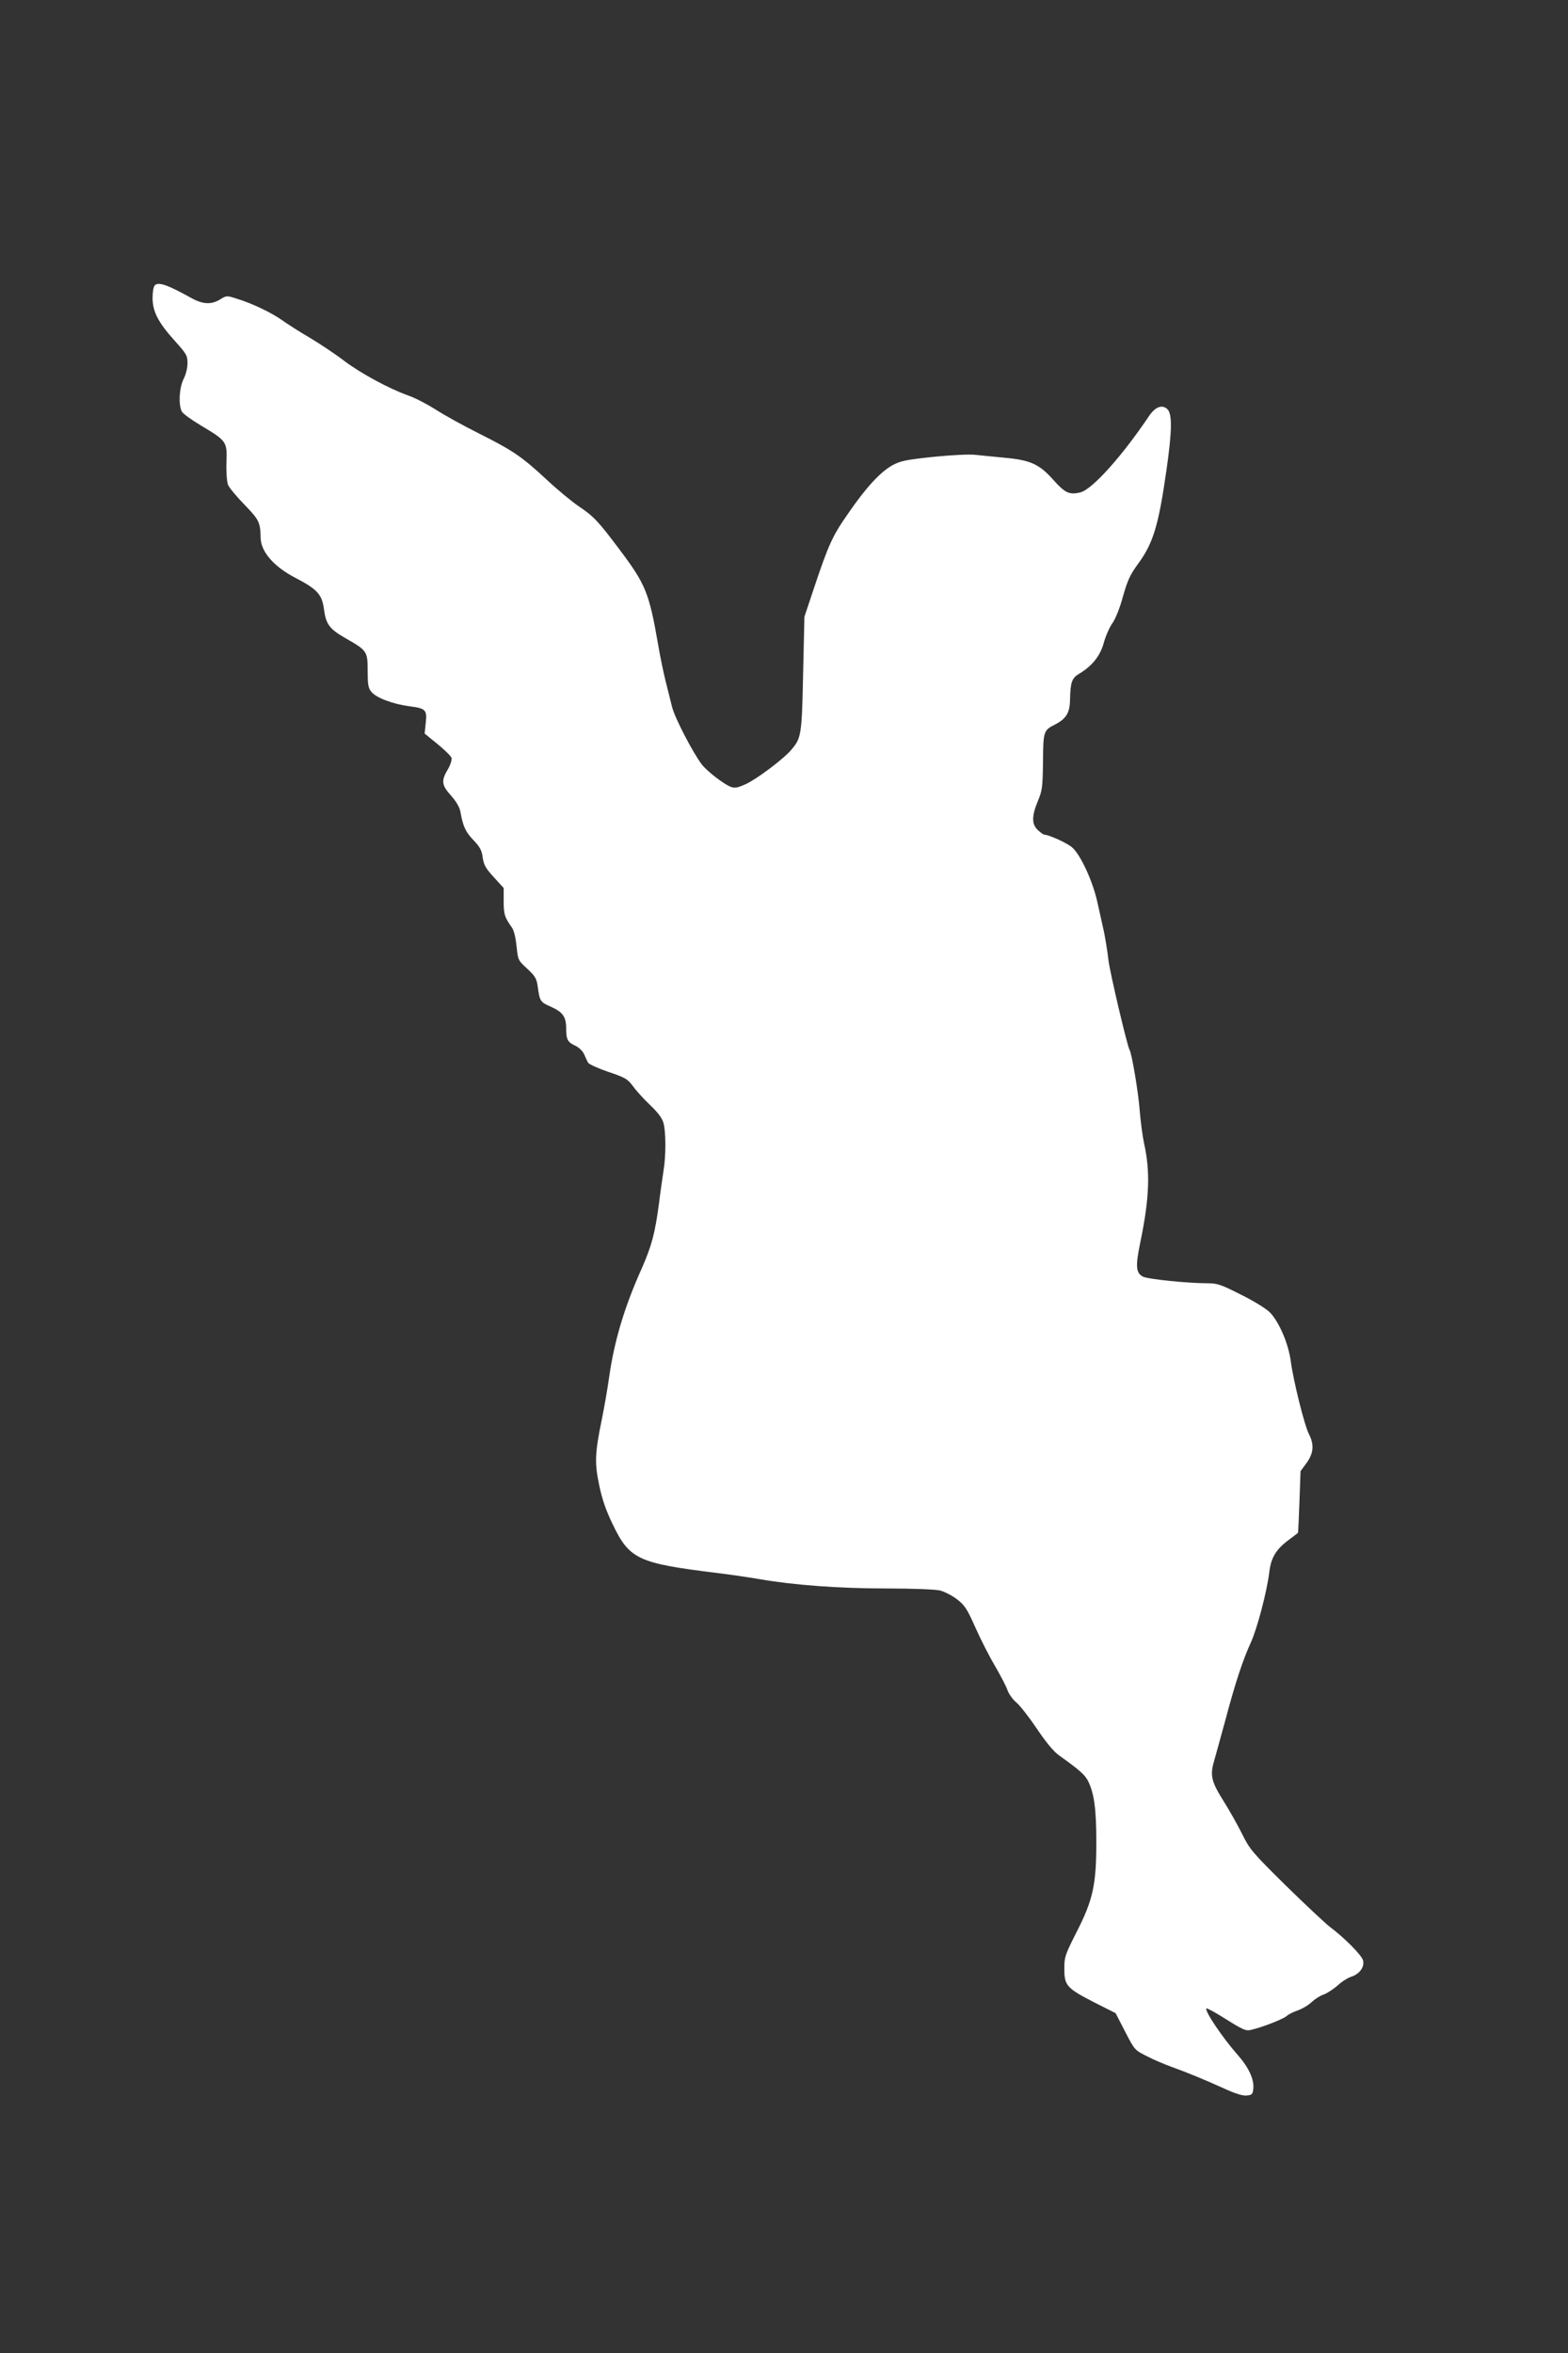 <?xml version="1.0" standalone="no"?>
<!DOCTYPE svg PUBLIC "-//W3C//DTD SVG 20010904//EN"
 "http://www.w3.org/TR/2001/REC-SVG-20010904/DTD/svg10.dtd">
<svg version="1.0" xmlns="http://www.w3.org/2000/svg"
 width="853pt" height="1280pt" viewBox="0 0 853 1280"
 preserveAspectRatio="xMidYMid meet">
<rect x="0" y="0" width="853" height="1280" fill="#333333" stroke="none"/>
<g transform="translate(0,1280) scale(0.1,-0.1)"
fill="#ffffff" stroke="none">
<path d="M842 11248 c-7 -7 -12 -37 -12 -68 0 -75 31 -134 120 -233 65 -72 70
-81 70 -123 0 -26 -9 -62 -22 -87 -23 -47 -28 -139 -9 -175 6 -12 53 -46 105
-77 139 -83 142 -87 138 -199 -2 -51 2 -105 8 -122 6 -16 47 -65 90 -109 80
-83 86 -95 88 -182 2 -75 73 -156 189 -216 117 -61 144 -89 155 -168 11 -85
30 -110 117 -160 118 -67 121 -72 121 -177 0 -74 3 -94 20 -115 26 -32 115
-66 204 -78 92 -12 100 -19 92 -91 l-6 -58 70 -57 c39 -32 73 -65 76 -75 3
-11 -5 -37 -20 -63 -37 -62 -34 -86 19 -144 29 -33 46 -64 50 -88 13 -76 28
-109 71 -153 35 -37 45 -55 50 -95 6 -40 16 -58 61 -107 l53 -58 0 -72 c0 -71
5 -87 44 -142 12 -17 21 -54 26 -103 8 -75 8 -76 58 -122 43 -40 51 -53 57
-96 11 -80 14 -86 70 -110 67 -30 85 -55 85 -120 0 -60 8 -74 52 -94 18 -9 39
-29 46 -46 7 -17 17 -37 21 -45 4 -8 54 -31 110 -50 95 -32 105 -39 136 -80
18 -25 60 -71 93 -102 41 -39 64 -70 71 -95 14 -48 14 -180 1 -258 -5 -33 -17
-114 -25 -180 -22 -165 -40 -232 -96 -359 -92 -205 -147 -389 -175 -584 -8
-59 -26 -163 -40 -232 -38 -185 -40 -237 -14 -360 16 -76 36 -135 75 -215 90
-186 138 -208 560 -260 66 -8 172 -23 235 -34 190 -33 434 -51 696 -51 142 0
263 -5 288 -11 23 -6 65 -27 91 -47 43 -33 55 -51 100 -152 28 -63 76 -158
107 -210 30 -52 62 -112 69 -134 8 -21 30 -52 49 -67 19 -16 69 -80 110 -141
50 -74 90 -123 120 -145 115 -82 141 -106 159 -140 33 -67 45 -150 45 -333 0
-232 -18 -315 -109 -492 -61 -121 -65 -132 -65 -196 0 -92 13 -106 160 -182
l119 -60 52 -101 c51 -99 52 -100 118 -133 36 -19 98 -45 137 -59 88 -32 173
-67 286 -118 59 -27 98 -39 120 -37 29 3 33 7 36 37 5 52 -25 116 -85 184 -82
93 -182 241 -170 253 2 2 39 -17 81 -43 126 -79 133 -82 169 -72 62 15 169 58
186 73 9 9 37 23 61 31 25 9 59 29 75 45 17 16 46 35 65 41 19 7 53 29 76 49
22 21 57 43 77 49 44 15 71 53 62 88 -7 28 -101 123 -180 182 -27 21 -136 123
-242 227 -180 178 -194 194 -236 279 -25 50 -70 130 -101 179 -66 105 -74 139
-52 215 9 31 36 130 61 221 56 211 96 331 140 427 34 75 87 275 100 382 9 76
35 121 99 170 31 23 57 43 57 44 1 1 5 77 8 168 l6 167 33 45 c38 53 42 99 13
156 -25 48 -85 291 -99 396 -13 98 -64 216 -115 268 -21 20 -90 63 -158 96
-106 54 -128 61 -178 61 -108 0 -326 22 -353 36 -39 20 -42 56 -14 190 49 238
54 381 20 534 -8 36 -19 117 -24 180 -7 97 -43 310 -55 329 -13 22 -106 417
-115 488 -5 48 -17 117 -24 153 -8 36 -24 109 -36 162 -25 115 -93 262 -139
300 -27 23 -126 68 -150 68 -4 0 -20 11 -35 25 -34 32 -34 76 0 158 24 57 26
75 28 213 1 167 3 172 67 204 59 31 79 63 80 134 2 95 10 118 49 141 71 42
116 98 135 170 10 36 31 84 47 106 16 23 40 81 57 145 25 88 39 118 82 177 82
112 111 206 154 506 31 215 33 311 5 336 -28 26 -65 12 -98 -36 -146 -218
-309 -400 -374 -417 -60 -15 -84 -4 -148 68 -76 85 -123 107 -262 120 -57 5
-129 13 -161 16 -34 4 -129 -1 -230 -11 -151 -16 -178 -22 -223 -46 -65 -37
-140 -117 -238 -259 -87 -124 -108 -170 -187 -406 l-53 -159 -7 -310 c-7 -334
-10 -349 -64 -413 -42 -50 -187 -159 -248 -187 -44 -20 -60 -23 -81 -15 -38
14 -131 86 -159 123 -49 65 -147 254 -161 312 -8 33 -24 96 -35 140 -11 44
-30 134 -41 200 -49 282 -68 327 -209 515 -118 157 -141 181 -221 235 -36 24
-115 89 -175 145 -138 128 -184 159 -371 253 -84 42 -189 100 -235 130 -46 29
-113 64 -149 76 -106 38 -259 121 -350 190 -47 36 -130 91 -185 124 -55 32
-122 75 -150 95 -57 41 -164 92 -246 117 -56 18 -57 18 -92 -4 -48 -29 -94
-27 -158 9 -128 71 -177 88 -197 68z"/>
</g>
</svg>
